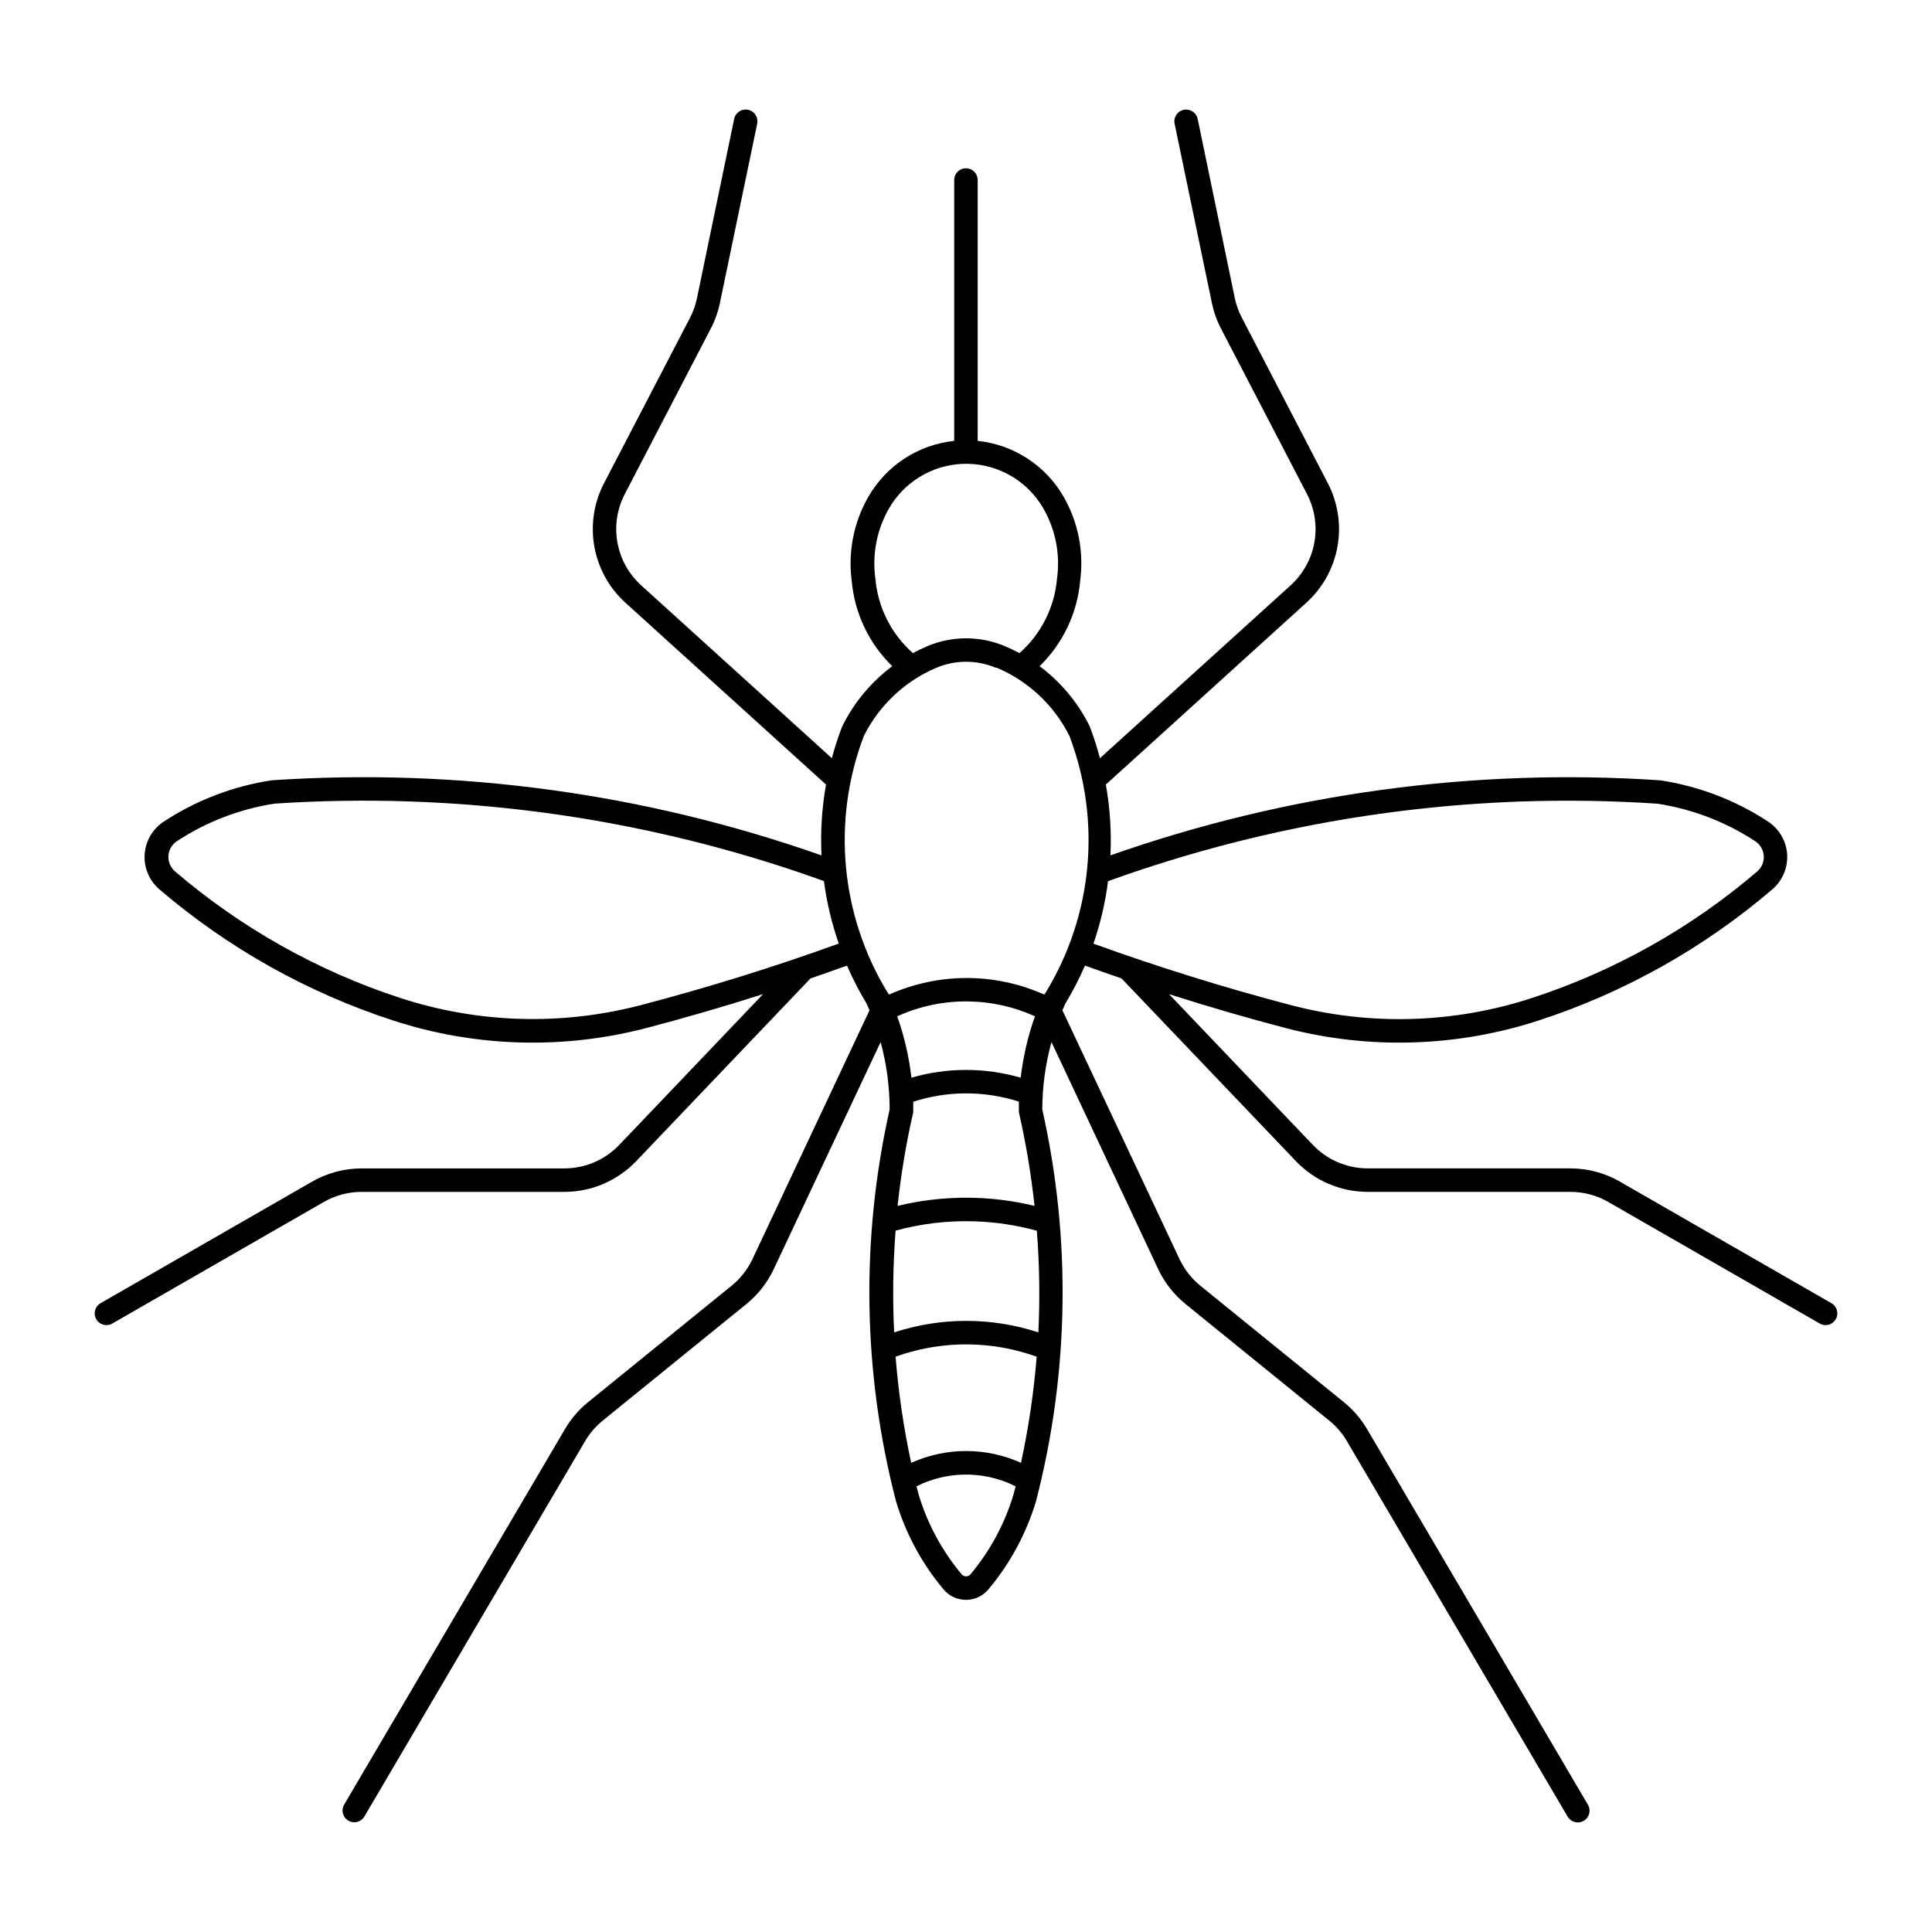 <?xml version="1.0" encoding="UTF-8"?>
<!-- Uploaded to: SVG Repo, www.svgrepo.com, Generator: SVG Repo Mixer Tools -->
<svg fill="#000000" width="800px" height="800px" version="1.1" viewBox="144 144 512 512" xmlns="http://www.w3.org/2000/svg">
 <path d="m458.46 173.04c-0.953-0.035-1.871 0.367-2.492 1.094-0.621 0.727-0.875 1.699-0.688 2.637l9.891 47.566c0.496 2.363 1.312 4.648 2.43 6.789l22.758 43.797h0.004c2.051 3.949 2.738 8.461 1.957 12.84-0.785 4.379-3 8.375-6.293 11.359l-50.527 45.805c-0.754-2.84-1.652-5.641-2.695-8.391-3.106-6.309-7.66-11.789-13.297-15.988 6.168-6.008 9.98-14.023 10.742-22.602 1.027-7.699-0.504-15.527-4.359-22.273-4.773-8.324-13.258-13.844-22.801-14.836v-69.316 0.004c-0.094-1.648-1.457-2.938-3.109-2.938-1.652 0-3.016 1.289-3.109 2.938v69.316-0.004c-9.531 1.004-17.996 6.523-22.762 14.836-3.871 6.742-5.414 14.57-4.398 22.273 0.762 8.578 4.574 16.594 10.742 22.602-5.629 4.203-10.18 9.684-13.277 15.988-1.059 2.75-1.969 5.551-2.734 8.391l-50.527-45.805c-3.297-2.984-5.508-6.981-6.293-11.359-0.785-4.379-0.098-8.895 1.957-12.84l22.758-43.797c1.121-2.141 1.938-4.426 2.434-6.789l9.891-47.566c0.348-1.688-0.738-3.332-2.422-3.68s-3.332 0.734-3.68 2.422l-9.871 47.566c-0.375 1.797-0.996 3.535-1.844 5.168l-22.781 43.82v-0.004c-2.684 5.168-3.578 11.078-2.551 16.812 1.031 5.731 3.93 10.957 8.246 14.867l53.141 48.176h0.004c-1.102 6.191-1.504 12.488-1.199 18.77-46.699-16.445-96.258-23.215-145.66-19.906-10.223 1.539-19.996 5.273-28.637 10.945-2.965 1.934-4.848 5.152-5.078 8.684-0.23 3.535 1.215 6.969 3.902 9.273 18.148 15.535 39.184 27.34 61.895 34.738 21.742 7.094 45.062 7.793 67.188 2.008 10.379-2.719 20.688-5.715 30.906-8.977l-38.102 39.945c-3.805 3.992-9.078 6.25-14.59 6.242h-53.691c-4.609 0-9.137 1.211-13.133 3.508l-56.18 32.285c-1.398 0.898-1.848 2.734-1.02 4.176 0.828 1.438 2.641 1.973 4.121 1.215l56.18-32.285c3.047-1.75 6.496-2.676 10.012-2.676h53.711c7.211 0.004 14.113-2.949 19.09-8.168l46.168-48.398c3.234-1.109 6.457-2.242 9.668-3.406 1.504 3.465 3.234 6.824 5.191 10.055 0.27 0.59 0.531 1.188 0.785 1.785l-31.031 65.969h0.004c-1.297 2.742-3.195 5.152-5.555 7.055l-38.023 30.848h0.004c-2.445 1.988-4.512 4.394-6.102 7.113l-58.613 99.676c-0.75 1.465-0.23 3.262 1.188 4.098 1.418 0.836 3.242 0.426 4.164-0.938l58.613-99.676-0.004 0.004c1.227-2.078 2.812-3.918 4.684-5.434l38.023-30.848c3.082-2.496 5.562-5.656 7.254-9.242l28.336-60.195c1.586 5.824 2.391 11.836 2.391 17.875-7.699 34.238-7.121 69.82 1.68 103.79 2.57 8.574 6.859 16.531 12.609 23.391 1.473 1.75 3.648 2.762 5.938 2.762s4.465-1.012 5.938-2.762c5.754-6.859 10.051-14.816 12.629-23.391 8.793-33.973 9.363-69.551 1.66-103.79 0.012-6.039 0.828-12.051 2.434-17.875l28.293 60.195c1.691 3.586 4.172 6.746 7.254 9.242l38.023 30.848v-0.004c1.879 1.516 3.473 3.356 4.699 5.434l58.594 99.676c0.91 1.398 2.762 1.832 4.199 0.984 1.438-0.844 1.953-2.672 1.172-4.148l-58.613-99.676c-1.598-2.719-3.672-5.125-6.121-7.113l-38.023-30.848h0.004c-2.352-1.902-4.242-4.316-5.535-7.051l-31.051-65.969v-0.004c0.258-0.598 0.52-1.191 0.789-1.785 1.957-3.231 3.688-6.586 5.191-10.051 3.219 1.16 6.449 2.297 9.688 3.402l46.191 48.398h-0.004c4.969 5.211 11.852 8.16 19.051 8.168h53.73c3.519 0 6.981 0.922 10.031 2.676l56.16 32.285v0.004c1.48 0.762 3.297 0.227 4.125-1.215 0.828-1.441 0.379-3.281-1.023-4.176l-56.184-32.285 0.004-0.004c-3.988-2.293-8.512-3.504-13.113-3.508h-53.73c-5.496-0.004-10.754-2.258-14.551-6.238l-38.102-39.945c10.199 3.262 20.488 6.254 30.848 8.977 22.117 5.781 45.43 5.086 67.164-2.008 22.707-7.402 43.734-19.207 61.875-34.738 2.691-2.297 4.144-5.727 3.922-9.262-0.223-3.531-2.094-6.754-5.055-8.695-8.648-5.676-18.426-9.41-28.66-10.941-49.387-3.305-98.93 3.465-145.62 19.902 0.301-6.281-0.105-12.578-1.215-18.77l53.121-48.176c4.32-3.906 7.223-9.133 8.258-14.863 1.031-5.731 0.141-11.645-2.543-16.812l-22.762-43.82c-0.859-1.629-1.496-3.367-1.883-5.168l-9.852-47.566c-0.297-1.406-1.52-2.426-2.957-2.473zm-59.605 93.898c4.352-0.219 8.68 0.773 12.504 2.859 3.824 2.09 6.996 5.199 9.16 8.977 3.211 5.594 4.481 12.094 3.609 18.484-0.637 7.644-4.203 14.742-9.949 19.82-1.27-0.676-2.566-1.293-3.894-1.844-6.555-2.769-13.953-2.769-20.508 0-1.312 0.555-2.598 1.168-3.852 1.844-5.75-5.078-9.312-12.176-9.953-19.82-0.871-6.391 0.398-12.891 3.609-18.484 3.996-6.973 11.266-11.43 19.293-11.836zm1.156 52.434c2.691-0.004 5.359 0.531 7.844 1.578h0.281-0.004c8.375 3.539 15.211 9.949 19.277 18.078 8.527 22.418 6.207 47.52-6.285 67.996-0.129 0.184-0.254 0.367-0.383 0.551-13.082-5.856-28.039-5.856-41.121 0-0.133-0.184-0.27-0.367-0.406-0.551-12.492-20.473-14.812-45.578-6.281-67.996 4.059-8.125 10.887-14.535 19.254-18.078 2.477-1.043 5.137-1.582 7.824-1.578zm147.38 37.027c11.961-0.402 23.934-0.203 35.875 0.59 9.246 1.426 18.078 4.82 25.902 9.953 1.316 0.867 2.148 2.301 2.25 3.875 0.102 1.574-0.547 3.102-1.742 4.129-17.523 15.004-37.836 26.41-59.77 33.562-20.605 6.719-42.711 7.375-63.68 1.887-17.723-4.641-35.223-10.086-52.453-16.316 1.852-5.375 3.148-10.922 3.871-16.559 33.824-12.211 69.289-19.27 105.21-20.938 1.504-0.074 3.012-0.141 4.519-0.199zm-294.75 0c37.449 1.262 74.465 8.383 109.71 21.098 0.742 5.641 2.062 11.188 3.93 16.559-17.234 6.234-34.742 11.676-52.473 16.316-20.969 5.488-43.074 4.832-63.68-1.883-21.93-7.156-42.23-18.562-59.75-33.566-1.195-1.023-1.84-2.555-1.742-4.129 0.102-1.574 0.934-3.008 2.25-3.875 7.824-5.133 16.656-8.527 25.902-9.949 11.941-0.789 23.914-0.98 35.875-0.574zm148.54 53h0.004c5.898 0.152 11.711 1.488 17.086 3.93-1.867 5.266-3.133 10.727-3.773 16.277-9.457-2.75-19.5-2.75-28.961 0-0.637-5.551-1.902-11.012-3.769-16.277 6.09-2.766 12.73-4.109 19.418-3.93zm-1.664 24.363 0.004-0.004c4.953-0.059 9.883 0.688 14.594 2.211h-0.105c-0.016 0.918-0.016 1.84 0 2.758 1.871 8.195 3.258 16.492 4.156 24.848-11.926-2.894-24.371-2.894-36.297 0 0.895-8.355 2.281-16.652 4.152-24.848 0.016-0.918 0.016-1.84 0-2.758 4.352-1.406 8.887-2.152 13.457-2.211zm2.738 33.906h0.004c5.582 0.176 11.129 1.012 16.516 2.492 0.699 8.961 0.836 17.957 0.406 26.934-12.418-4.062-25.809-4.062-38.223 0-0.438-8.977-0.309-17.973 0.383-26.934h-0.105c6.828-1.879 13.902-2.719 20.977-2.492zm0.281 32.672v-0.004c5.527 0.25 10.988 1.332 16.195 3.203-0.762 9.457-2.148 18.855-4.156 28.129-9.25-4.176-19.852-4.176-29.102 0-2-9.273-3.383-18.672-4.137-28.129 6.789-2.441 13.992-3.527 21.199-3.203zm-3.445 34.453c4.875-0.16 9.711 0.906 14.066 3.102-0.191 0.75-0.391 1.5-0.59 2.25-2.328 7.715-6.195 14.879-11.371 21.059-0.293 0.348-0.723 0.547-1.176 0.547s-0.883-0.199-1.176-0.547c-5.172-6.18-9.043-13.344-11.371-21.059-0.199-0.75-0.398-1.5-0.59-2.25 3.785-1.906 7.941-2.965 12.18-3.102z"/>
</svg>